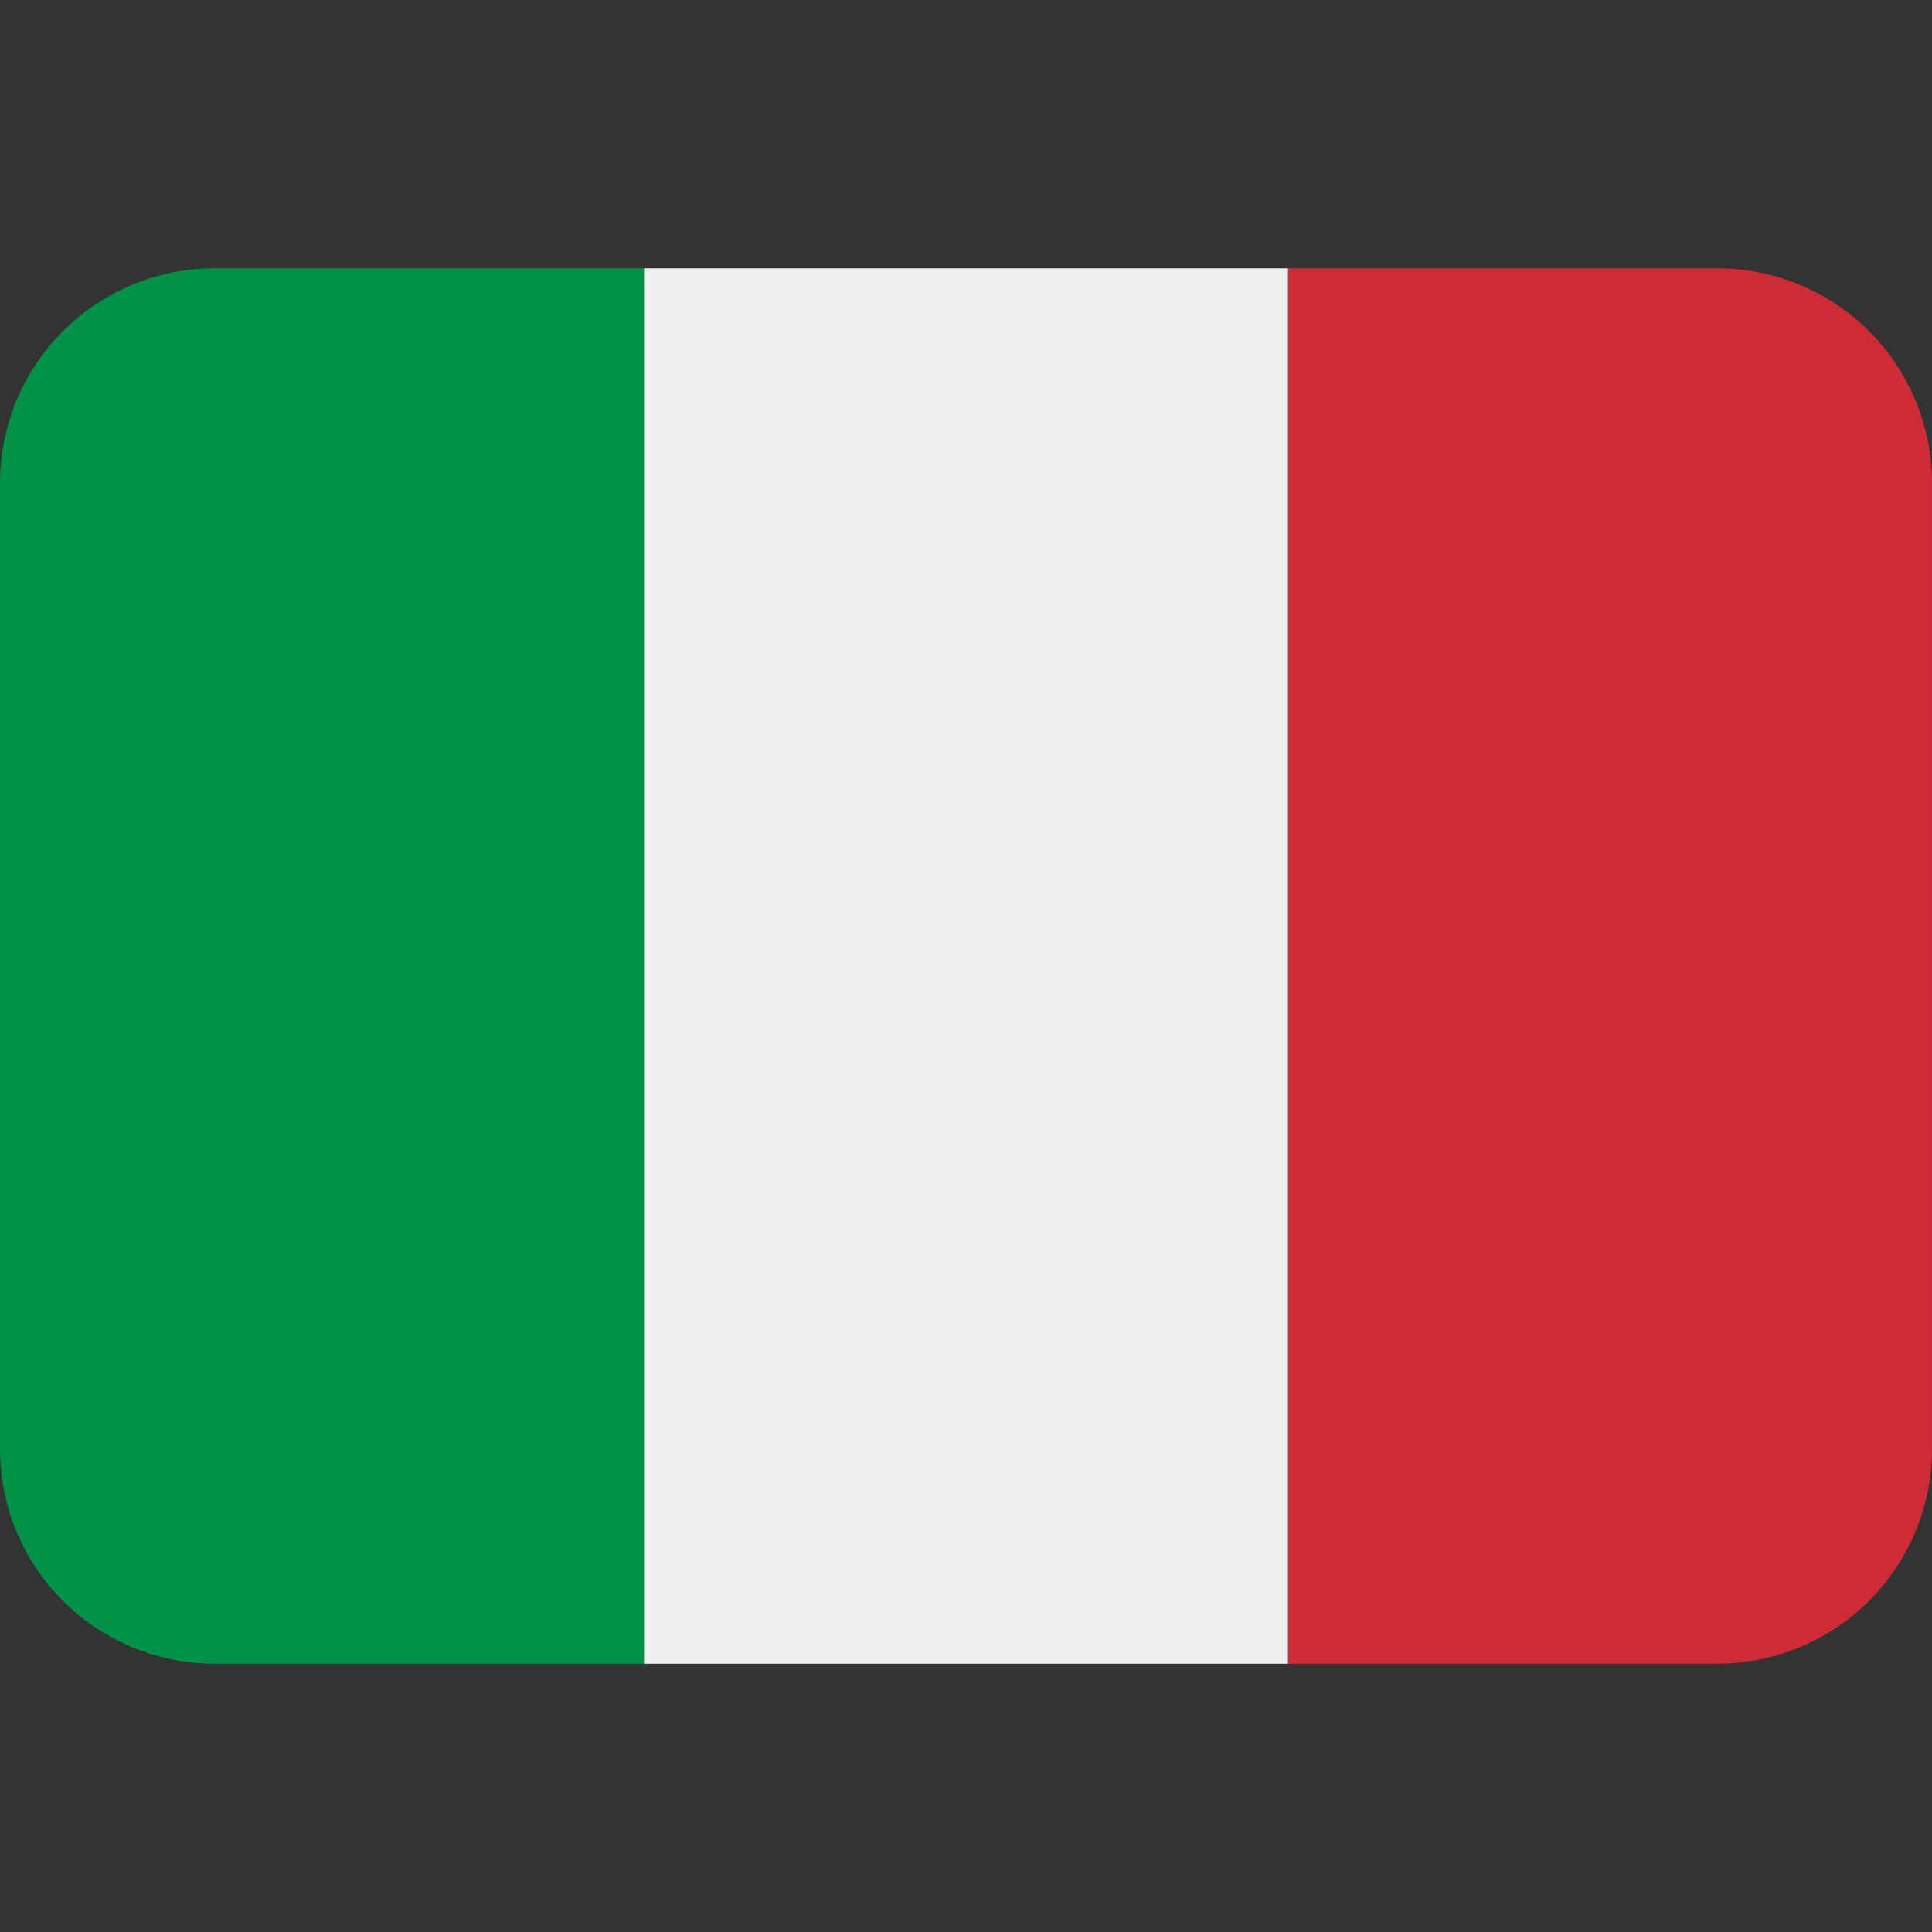 <svg width="76" height="76" viewBox="0 0 76 76" fill="none" xmlns="http://www.w3.org/2000/svg">
<rect x="0" y="0" width="76" height="76" fill="#333333" stroke="none"/>
<g clip-path="url(#clip0_767_202)">
<path d="M75.999 57C75.999 59.24 75.11 61.388 73.526 62.971C71.942 64.555 69.794 65.445 67.555 65.445H50.666V10.556H67.555C69.794 10.556 71.942 11.445 73.526 13.029C75.11 14.613 75.999 16.761 75.999 19V57Z" fill="#CE2B37"/>
<path d="M8.444 10.556C6.205 10.556 4.057 11.445 2.473 13.029C0.89 14.613 0 16.761 0 19L0 57C0 59.24 0.89 61.388 2.473 62.971C4.057 64.555 6.205 65.445 8.444 65.445H25.333V10.556H8.444Z" fill="#009246"/>
<path d="M25.334 10.556H50.667V65.445H25.334V10.556Z" fill="#EEEEEE"/>
</g>
<defs>
<clipPath id="clip0_767_202">
<rect width="76" height="76" fill="white"/>
</clipPath>
</defs>
</svg>
